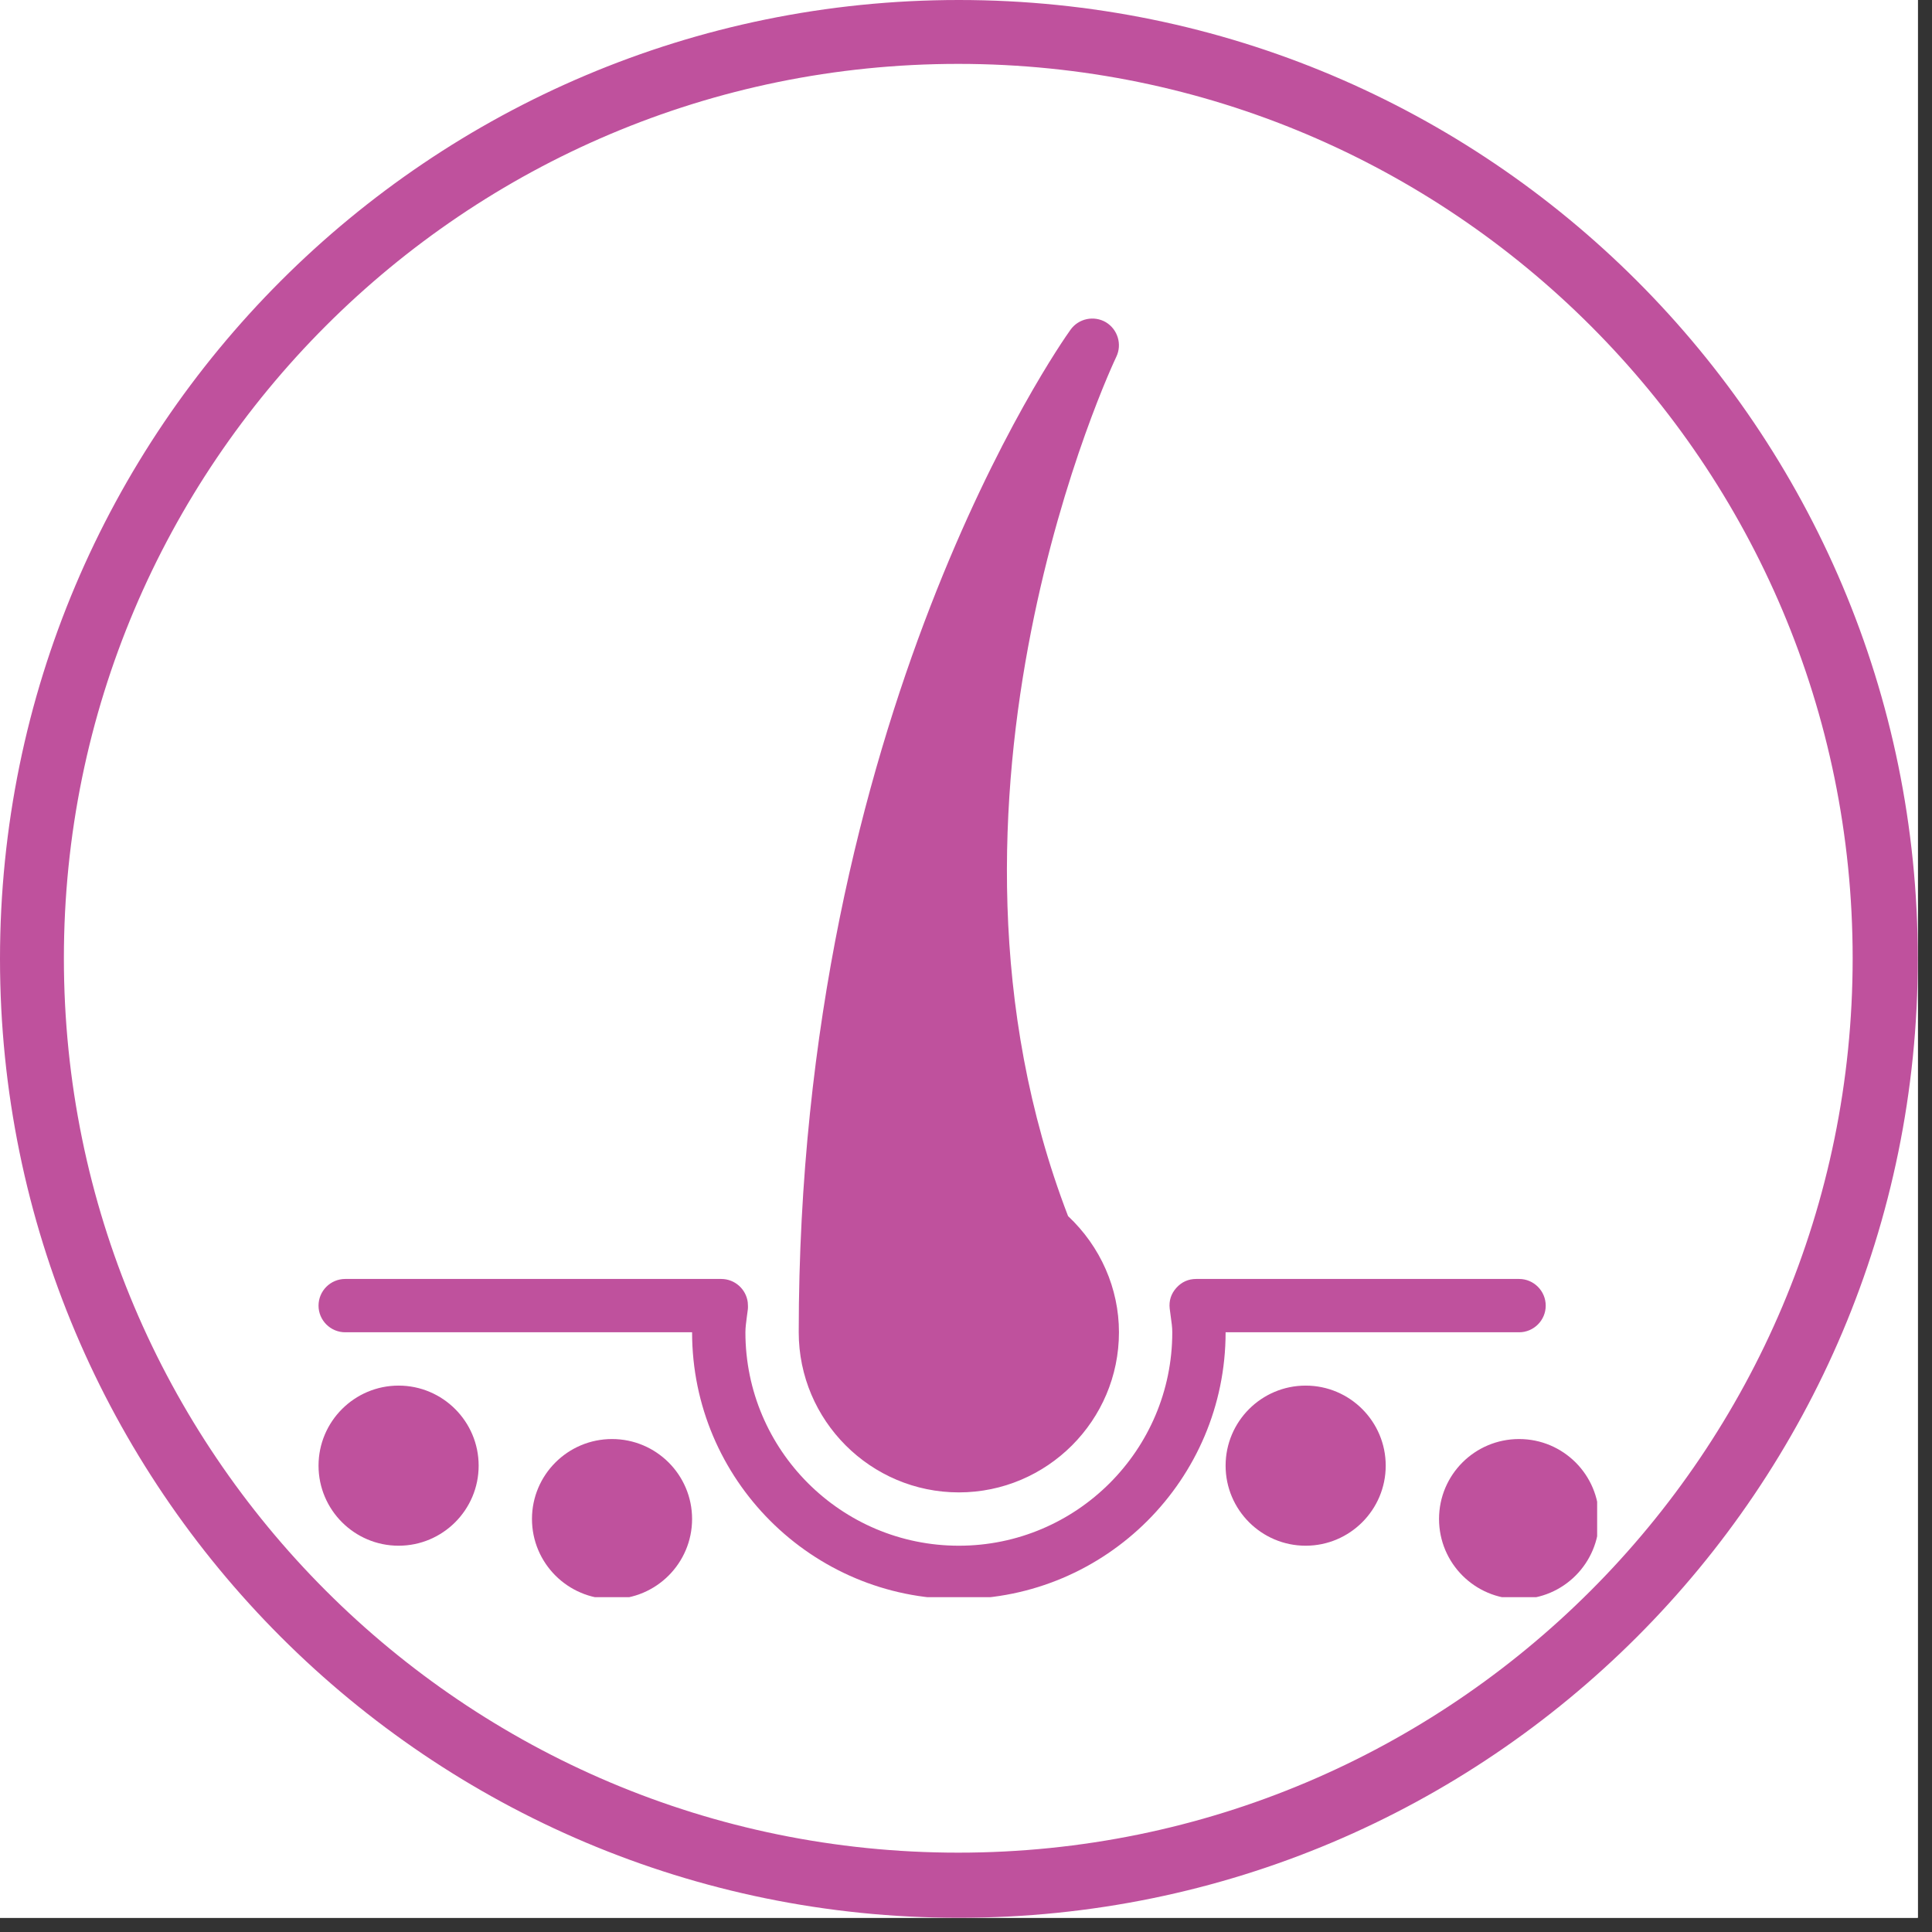 <svg xmlns="http://www.w3.org/2000/svg" xmlns:xlink="http://www.w3.org/1999/xlink" width="90" zoomAndPan="magnify" viewBox="0 0 67.5 67.5" height="90" preserveAspectRatio="xMidYMid meet" version="1.0"><rect x="0" y="0" width="67.5" height="67.5" fill="#333333" stroke="none"/><defs><clipPath id="c9d11d7177"><path d="M 0 0 L 67.004 0 L 67.004 67.004 L 0 67.004 Z M 0 0 " clip-rule="nonzero"/></clipPath><clipPath id="7e00b66854"><path d="M 0 0 L 67.004 0 L 67.004 67.004 L 0 67.004 Z M 0 0 " clip-rule="nonzero"/></clipPath><clipPath id="77e62fba73"><path d="M 33.5 0 C 15 0 0 15 0 33.5 C 0 52.004 15 67.004 33.5 67.004 C 52.004 67.004 67.004 52.004 67.004 33.5 C 67.004 15 52.004 0 33.5 0 Z M 33.5 0 " clip-rule="nonzero"/></clipPath><clipPath id="cdfc4de99d"><path d="M 11.129 11.129 L 49 11.129 L 49 55.801 L 11.129 55.801 Z M 11.129 11.129 " clip-rule="nonzero"/></clipPath><clipPath id="9f43c0ac90"><path d="M 11.129 44 L 55.801 44 L 55.801 55.801 L 11.129 55.801 Z M 11.129 44 " clip-rule="nonzero"/></clipPath></defs><g clip-path="url(#c9d11d7177)"><path fill="#ffffff" d="M 0 0 L 67.004 0 L 67.004 67.004 L 0 67.004 Z M 0 0 " fill-opacity="1" fill-rule="nonzero"/><path fill="#ffffff" d="M 0 0 L 67.004 0 L 67.004 67.004 L 0 67.004 Z M 0 0 " fill-opacity="1" fill-rule="nonzero"/></g><g clip-path="url(#7e00b66854)"><g clip-path="url(#77e62fba73)"><path stroke-linecap="butt" transform="matrix(0.744, 0, 0, 0.744, 0, -0)" fill="none" stroke-linejoin="miter" d="M 44.998 0 C 20.148 0 -0 20.148 -0 44.998 C -0 69.852 20.148 90 44.998 90 C 69.852 90 90 69.852 90 44.998 C 90 20.148 69.852 0 44.998 0 Z M 44.998 0 " stroke="#bf519d" stroke-width="6" stroke-opacity="1" stroke-miterlimit="4"/></g></g><g clip-path="url(#cdfc4de99d)"><path fill="#bf519d" d="M 33.5 52.141 C 36.582 52.141 39.094 49.629 39.094 46.547 C 39.094 45.016 38.449 43.551 37.316 42.488 C 31.699 27.879 38.926 12.621 39 12.469 C 39.211 12.031 39.051 11.508 38.637 11.258 C 38.223 11.016 37.684 11.125 37.402 11.52 C 37.012 12.062 27.906 25.059 27.906 46.547 C 27.906 49.629 30.418 52.141 33.5 52.141 Z M 13.926 48.41 C 12.383 48.41 11.129 49.664 11.129 51.207 C 11.129 52.75 12.383 54.004 13.926 54.004 C 15.469 54.004 16.723 52.75 16.723 51.207 C 16.723 49.664 15.469 48.41 13.926 48.41 Z M 21.383 50.277 C 19.84 50.277 18.586 51.527 18.586 53.07 C 18.586 54.613 19.84 55.867 21.383 55.867 C 22.926 55.867 24.18 54.613 24.18 53.07 C 24.18 51.527 22.926 50.277 21.383 50.277 Z M 45.617 48.41 C 44.074 48.41 42.82 49.664 42.82 51.207 C 42.82 52.75 44.074 54.004 45.617 54.004 C 47.16 54.004 48.414 52.75 48.414 51.207 C 48.414 49.664 47.16 48.41 45.617 48.41 Z M 45.617 48.41 " fill-opacity="1" fill-rule="nonzero"/></g><g clip-path="url(#9f43c0ac90)"><path fill="#bf519d" d="M 53.074 46.547 C 53.586 46.547 54.004 46.129 54.004 45.617 C 54.004 45.102 53.586 44.684 53.074 44.684 L 41.793 44.684 C 41.516 44.684 41.285 44.789 41.098 44.996 C 40.914 45.203 40.836 45.445 40.867 45.719 L 40.906 46.016 C 40.93 46.191 40.957 46.363 40.957 46.547 C 40.957 50.66 37.613 54.004 33.5 54.004 C 29.387 54.004 26.043 50.66 26.043 46.547 C 26.043 46.371 26.07 46.199 26.09 46.031 L 26.129 45.738 C 26.137 45.664 26.129 45.574 26.125 45.5 C 26.066 45.035 25.668 44.684 25.199 44.684 L 12.062 44.684 C 11.547 44.684 11.129 45.102 11.129 45.617 C 11.129 46.129 11.547 46.547 12.062 46.547 L 24.18 46.547 C 24.18 51.688 28.359 55.867 33.5 55.867 C 38.641 55.867 42.82 51.688 42.82 46.547 Z M 53.074 50.277 C 51.527 50.277 50.277 51.527 50.277 53.07 C 50.277 54.613 51.527 55.867 53.074 55.867 C 54.617 55.867 55.867 54.613 55.867 53.07 C 55.867 51.527 54.617 50.277 53.074 50.277 Z M 53.074 50.277 " fill-opacity="1" fill-rule="nonzero"/></g></svg>
